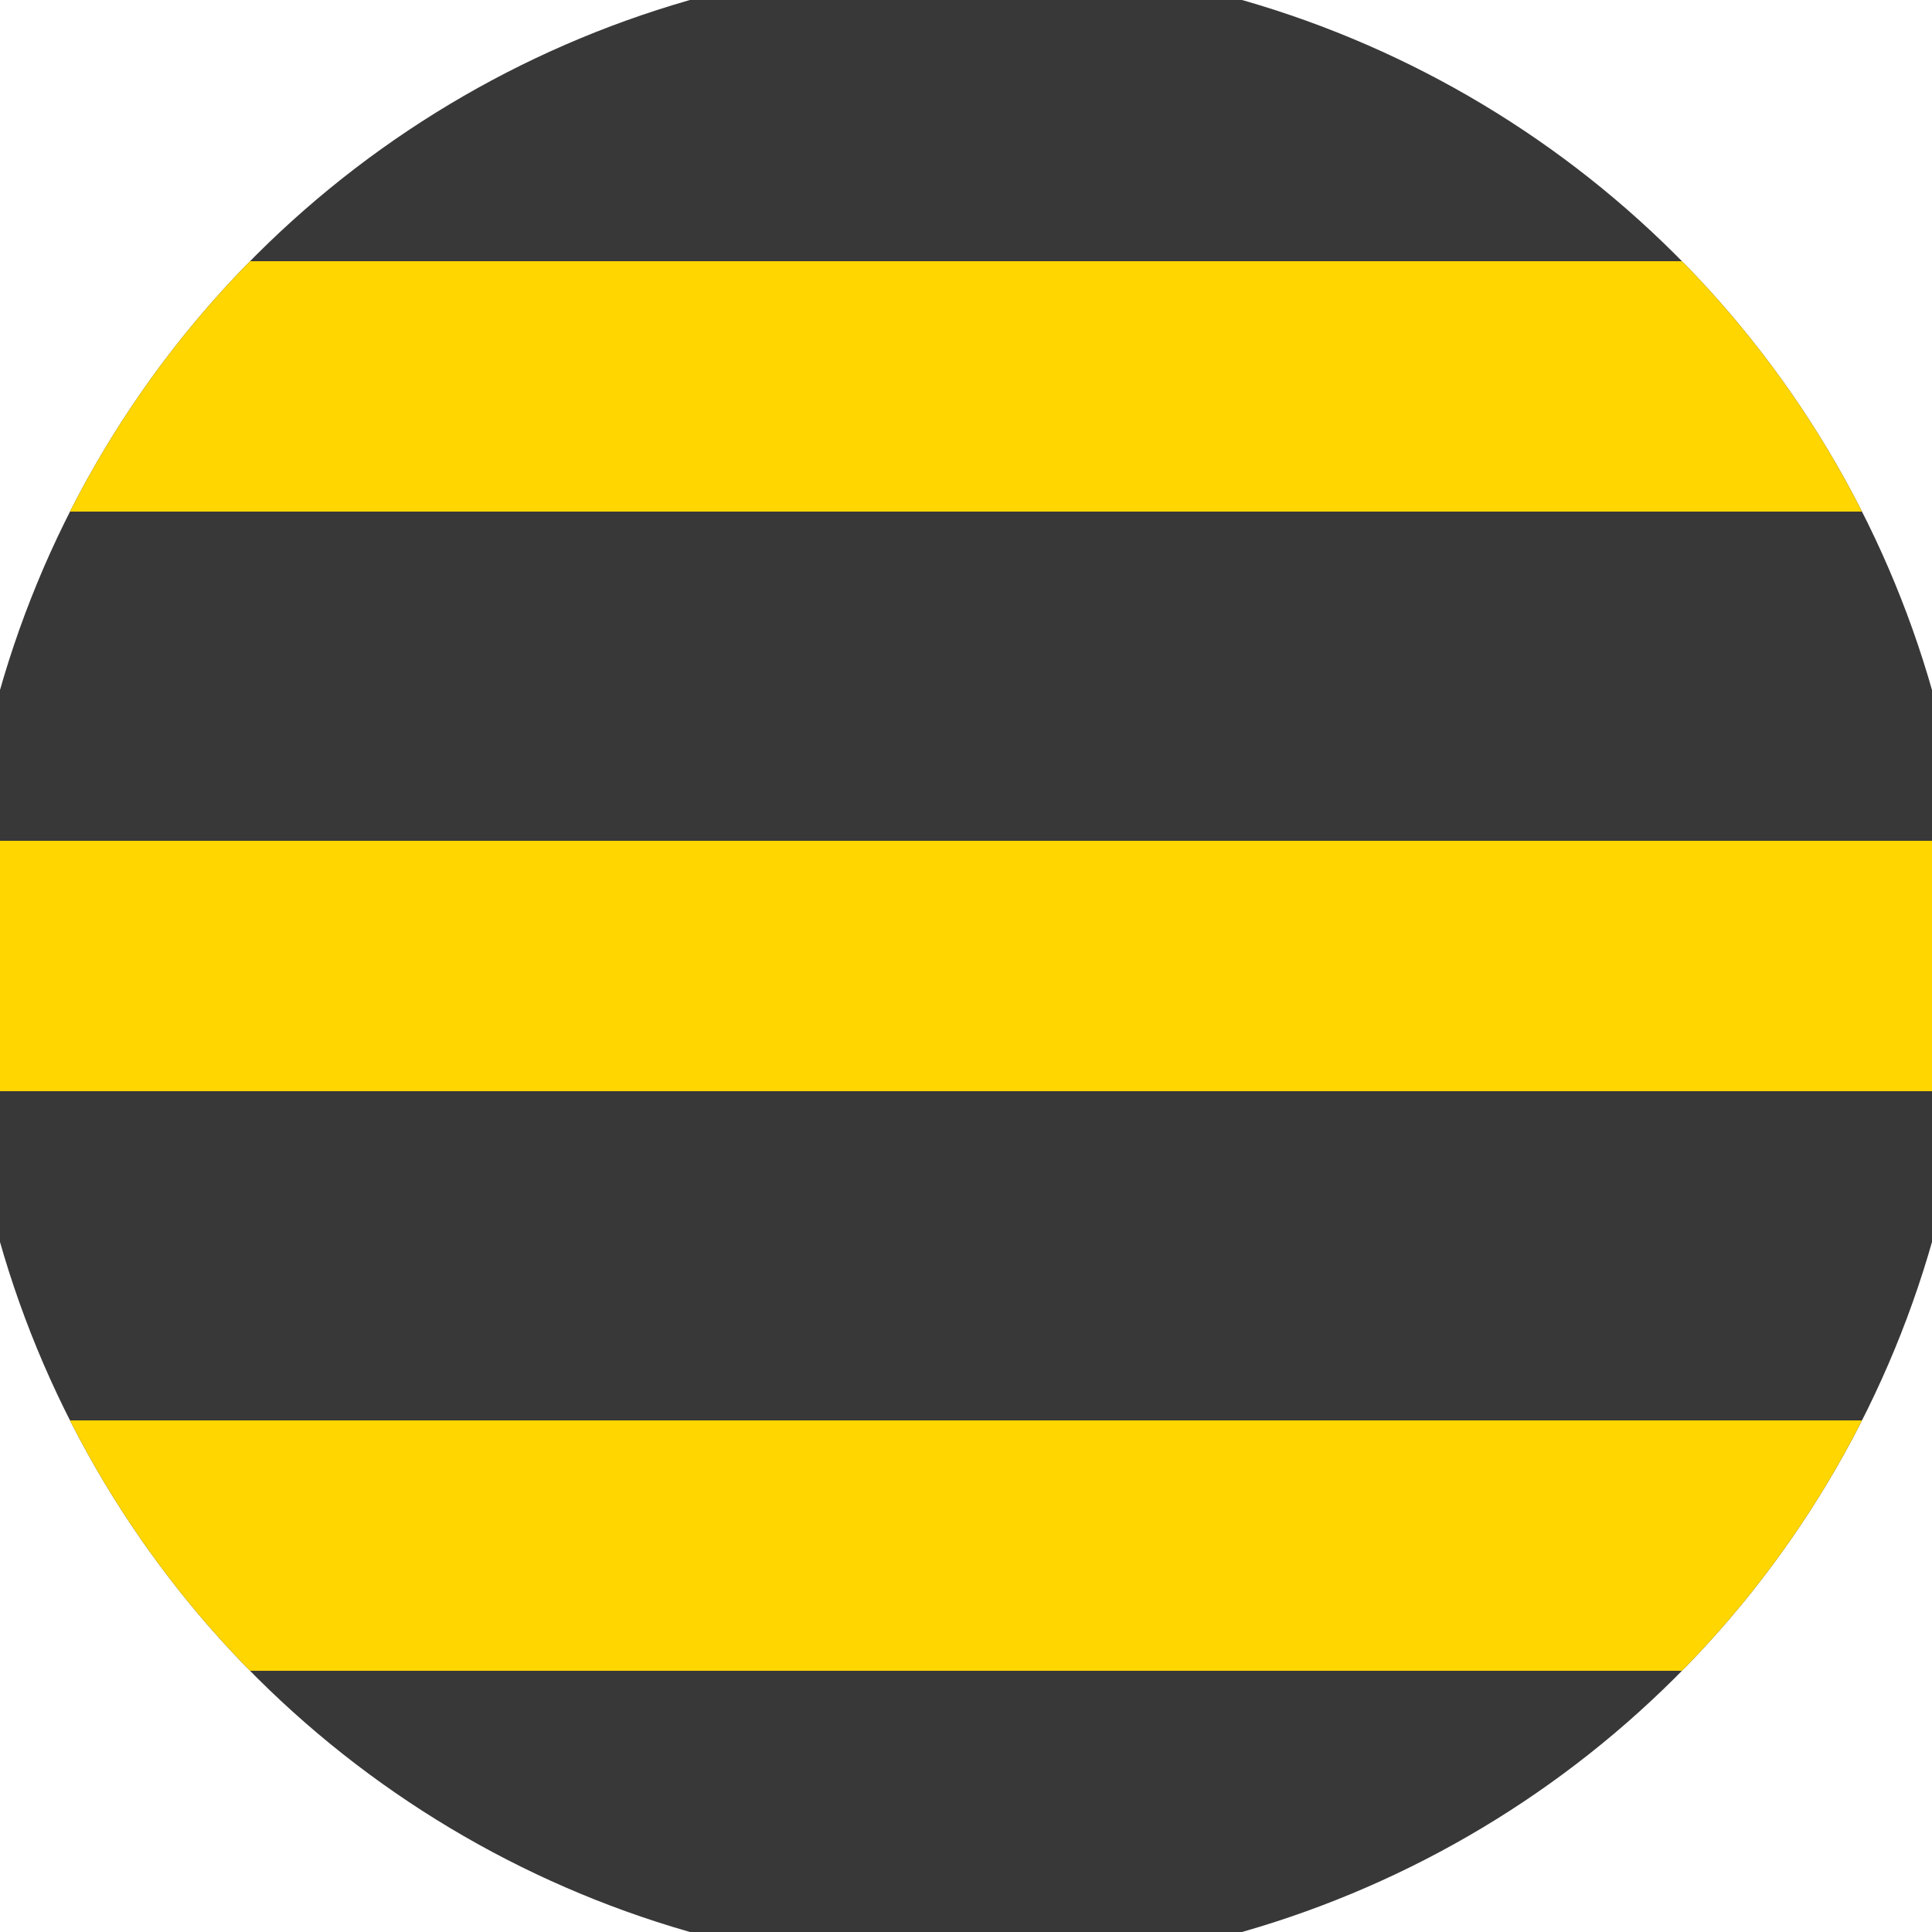 <svg xmlns="http://www.w3.org/2000/svg" width="128" height="128" viewBox="0 0 100 100" shape-rendering="geometricPrecision">
                            <defs>
                                <clipPath id="clip">
                                    <circle cx="50" cy="50" r="52" />
                                    <!--<rect x="0" y="0" width="100" height="100"/>-->
                                </clipPath>
                            </defs>
                            <g transform="rotate(90 50 50)">
                            <rect x="0" y="0" width="100" height="100" fill="#383838" clip-path="url(#clip)"/><path d="M 43.52 0 H 56.48 V 100 H 43.52" fill="#ffd600" clip-path="url(#clip)"/><path d="M 13.52 0 H 26.48 V 100 H 13.52 Z
                          M 73.52 0 H 86.48 V 100 H 73.52 Z" fill="#ffd600" clip-path="url(#clip)"/></g></svg>